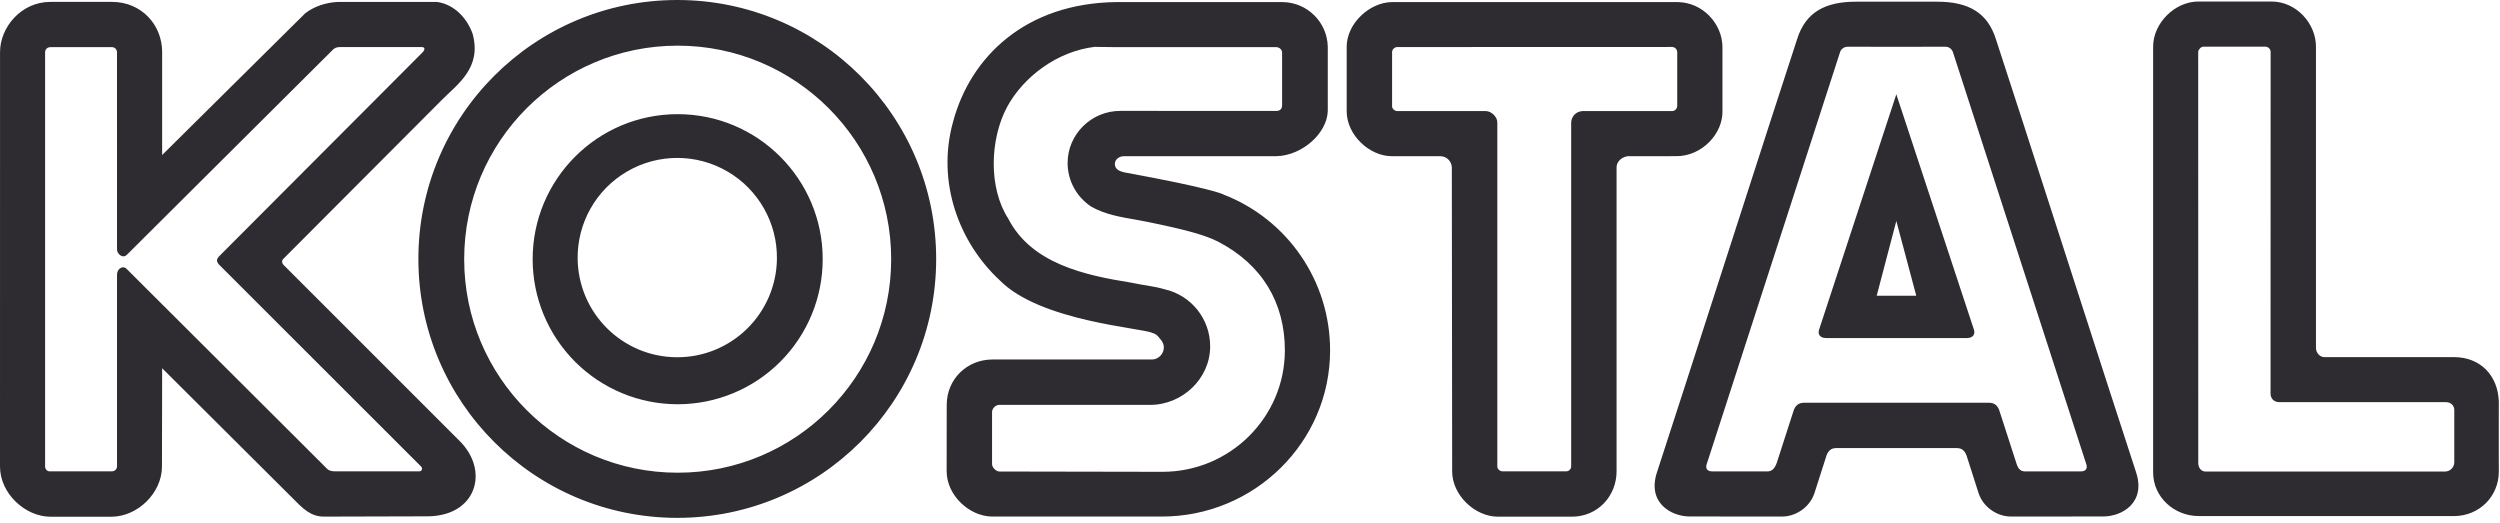<svg width="220" height="46" viewBox="0 0 220 46" fill="none" xmlns="http://www.w3.org/2000/svg">
<path d="M59.602 0C72.183 0 82.383 10.201 82.383 22.787C82.383 35.37 72.183 45.572 59.602 45.572C47.017 45.572 36.817 35.368 36.817 22.787C36.817 10.201 47.017 0 59.602 0ZM9.86 0.166C12.431 0.166 14.269 2.171 14.269 4.577V13.642L26.87 1.159C27.676 0.543 28.724 0.209 29.774 0.168L38.456 0.171C39.983 0.377 41.113 1.62 41.59 2.972C42.409 5.964 40.286 7.383 38.902 8.775L24.931 22.782C24.767 22.929 24.819 23.168 24.931 23.291L40.421 38.779C43.114 41.422 41.932 45.437 37.59 45.437L28.52 45.462C27.332 45.462 26.668 44.771 25.714 43.802L14.269 32.406L14.253 41.053C14.253 43.377 12.121 45.454 9.834 45.472H4.438C2.248 45.472 0 43.455 0 41.053L0.003 4.59C0.003 2.379 1.884 0.166 4.427 0.166H9.86ZM147.605 0.183C149.847 0.192 151.576 2.104 151.576 4.157V9.711C151.652 11.765 149.752 13.742 147.546 13.742L143.224 13.747C142.691 13.823 142.258 14.245 142.258 14.715V41.485C142.258 43.612 140.641 45.469 138.316 45.469H131.811C129.8 45.469 127.79 43.575 127.79 41.485L127.761 14.715C127.735 14.182 127.301 13.759 126.767 13.747H122.492C120.501 13.747 118.508 11.873 118.508 9.793V4.114C118.508 2.061 120.538 0.183 122.526 0.183H147.605ZM112.858 0.183C115.034 0.201 116.801 1.947 116.845 4.123V9.753C116.795 11.748 114.567 13.694 112.325 13.744L98.871 13.747C98.534 13.747 98.087 14.009 98.108 14.46C98.127 14.851 98.442 15.079 99.031 15.185C106.445 16.542 107.55 17.053 107.675 17.119L107.688 17.127C113.334 19.325 117.051 24.764 117.049 30.823C117.051 38.939 110.363 45.456 102.252 45.456H87.281C85.342 45.437 83.304 43.628 83.304 41.452L83.311 35.637C83.311 33.329 85.129 31.656 87.283 31.636L101.392 31.633C101.941 31.633 102.418 31.129 102.418 30.579C102.419 30.346 102.337 30.12 102.187 29.941C101.996 29.716 101.817 29.385 101.395 29.297C100.6 28.86 91.53 28.303 87.965 24.654C84.401 21.348 82.394 16.024 83.868 10.726C85.397 4.991 90.257 0.28 98.231 0.183H112.858ZM170.466 0.149C173.215 0.149 174.897 1.106 175.633 3.428C177.16 8.032 186.273 36.411 187.956 41.502C188.883 44.215 186.76 45.451 185.077 45.451L176.93 45.454C175.854 45.454 174.55 44.725 174.109 43.381L173.055 40.082C172.9 39.681 172.654 39.432 172.21 39.432H161.575C161.134 39.432 160.884 39.681 160.733 40.082L159.676 43.381C159.238 44.725 157.934 45.454 156.861 45.454L148.711 45.451C147.028 45.451 144.905 44.213 145.833 41.502C147.508 36.411 156.625 8.032 158.152 3.428C158.888 1.104 160.573 0.149 163.322 0.149H170.466ZM199.888 0.133C202.081 0.133 203.805 2.067 203.805 4.104V30.625C203.805 31.063 204.169 31.426 204.531 31.426H215.939C218.3 31.426 219.824 33.062 219.897 35.351C219.897 35.351 219.897 35.356 219.897 35.366L219.896 35.645L219.896 35.694L219.895 35.987C219.895 36.12 219.894 36.272 219.894 36.438L219.893 36.791C219.893 36.853 219.893 36.916 219.893 36.981L219.892 37.386C219.892 37.456 219.892 37.528 219.892 37.6L219.892 39.492C219.892 39.576 219.892 39.659 219.892 39.743L219.893 40.246L219.894 40.749C219.895 40.999 219.896 41.248 219.897 41.491C219.897 43.707 218.155 45.416 215.939 45.416L193.468 45.412C191.353 45.412 189.475 43.764 189.475 41.574V4.104C189.472 2.071 191.35 0.133 193.468 0.133H199.888ZM59.636 4.018C49.26 4.018 40.848 12.431 40.848 22.81C40.848 33.186 49.26 41.598 59.636 41.598C70.011 41.598 78.423 33.188 78.423 22.81C78.423 12.431 70.013 4.018 59.636 4.018ZM96.316 4.125C93.053 4.521 90.082 6.727 88.621 9.417C87.107 12.258 86.971 16.53 88.731 19.247C90.764 23.193 95.435 24.219 99.543 24.872C100.526 25.095 101.507 25.165 102.494 25.459C104.836 25.992 106.496 28.076 106.494 30.477C106.494 33.316 104.052 35.63 101.211 35.63H87.895C87.572 35.653 87.281 35.981 87.301 36.293V40.811C87.281 41.123 87.65 41.493 87.941 41.493L102.305 41.519C108.22 41.519 113.067 36.742 113.068 30.828C113.068 26.645 111.071 23.272 107.178 21.258C106.004 20.652 103.968 20.188 103.968 20.188C103.41 20.039 101.022 19.514 100.091 19.357C98.667 19.115 97.238 18.877 96.026 18.182C94.78 17.361 93.95 15.948 93.95 14.343C93.95 11.81 96.046 9.758 98.581 9.758L112.314 9.763C112.656 9.763 112.824 9.564 112.824 9.265V4.632C112.824 4.371 112.601 4.162 112.314 4.149H98.228L96.316 4.125ZM199.354 4.105H193.903C193.701 4.105 193.48 4.325 193.442 4.548L193.447 40.731C193.447 41.202 193.741 41.493 194.066 41.493H215.212C215.62 41.464 215.946 41.14 215.976 40.731V36.151C216.012 35.714 215.684 35.389 215.247 35.389H200.57C200.099 35.389 199.808 35.061 199.808 34.625L199.815 4.548C199.815 4.308 199.576 4.104 199.354 4.105ZM171.22 4.114L166.905 4.117L162.563 4.114C162.246 4.126 161.976 4.348 161.903 4.657L150.22 40.754C150.052 41.145 150.172 41.483 150.674 41.483H155.416C155.883 41.52 156.155 41.299 156.36 40.715L157.837 36.138C157.954 35.79 158.188 35.44 158.768 35.44H175.018C175.599 35.44 175.83 35.79 175.946 36.138L177.426 40.715C177.606 41.37 177.903 41.52 178.367 41.483H183.109C183.61 41.483 183.731 41.174 183.563 40.754L171.88 4.657C171.801 4.348 171.532 4.114 171.22 4.114ZM37.124 4.144H29.879C29.625 4.137 29.381 4.25 29.221 4.448L11.187 22.401C10.789 22.818 10.29 22.313 10.298 21.961L10.295 4.59C10.288 4.341 10.094 4.149 9.86 4.149H4.441C4.142 4.149 3.969 4.367 3.969 4.59V41.037C3.969 41.316 4.171 41.498 4.412 41.478H9.846C10.106 41.478 10.298 41.279 10.298 41.037V24.138C10.317 23.613 10.841 23.341 11.134 23.652L28.67 41.14C28.867 41.38 29.104 41.478 29.451 41.478H36.895C37.154 41.478 37.204 41.187 37.052 41.051L19.26 23.269C19.025 22.979 19.058 22.808 19.264 22.572L37.189 4.603C37.297 4.508 37.517 4.144 37.124 4.144ZM147.145 4.133L122.961 4.141C122.699 4.141 122.504 4.372 122.504 4.576V9.347C122.504 9.582 122.723 9.761 122.958 9.776H130.754C131.253 9.776 131.777 10.301 131.764 10.784V41.035C131.751 41.284 132.013 41.477 132.205 41.477H137.833C138.073 41.473 138.265 41.276 138.263 41.035V10.797C138.269 10.235 138.723 9.781 139.286 9.776H147.146C147.384 9.769 147.578 9.584 147.597 9.347V4.584C147.588 4.338 147.391 4.141 147.145 4.133ZM59.636 10.046C66.685 10.046 72.398 15.759 72.398 22.81C72.399 26.195 71.054 29.442 68.661 31.836C66.267 34.23 63.021 35.574 59.636 35.574C56.251 35.574 53.004 34.23 50.611 31.836C48.217 29.442 46.873 26.195 46.873 22.81C46.873 15.759 52.586 10.046 59.636 10.046ZM55.182 15.093C52.451 16.686 50.79 19.626 50.833 22.787C50.898 27.584 54.804 31.438 59.601 31.438C64.397 31.438 68.304 27.584 68.369 22.787C68.412 19.626 66.75 16.686 64.02 15.093C61.289 13.499 57.913 13.499 55.182 15.093ZM166.876 8.297L173.695 28.976C173.831 29.346 173.695 29.75 173.073 29.75H160.709C160.09 29.75 159.954 29.346 160.09 28.976L166.876 8.297ZM166.876 19.446L165.15 26.024H168.631L166.876 19.446Z" fill="#2E2C31"/>
</svg>

